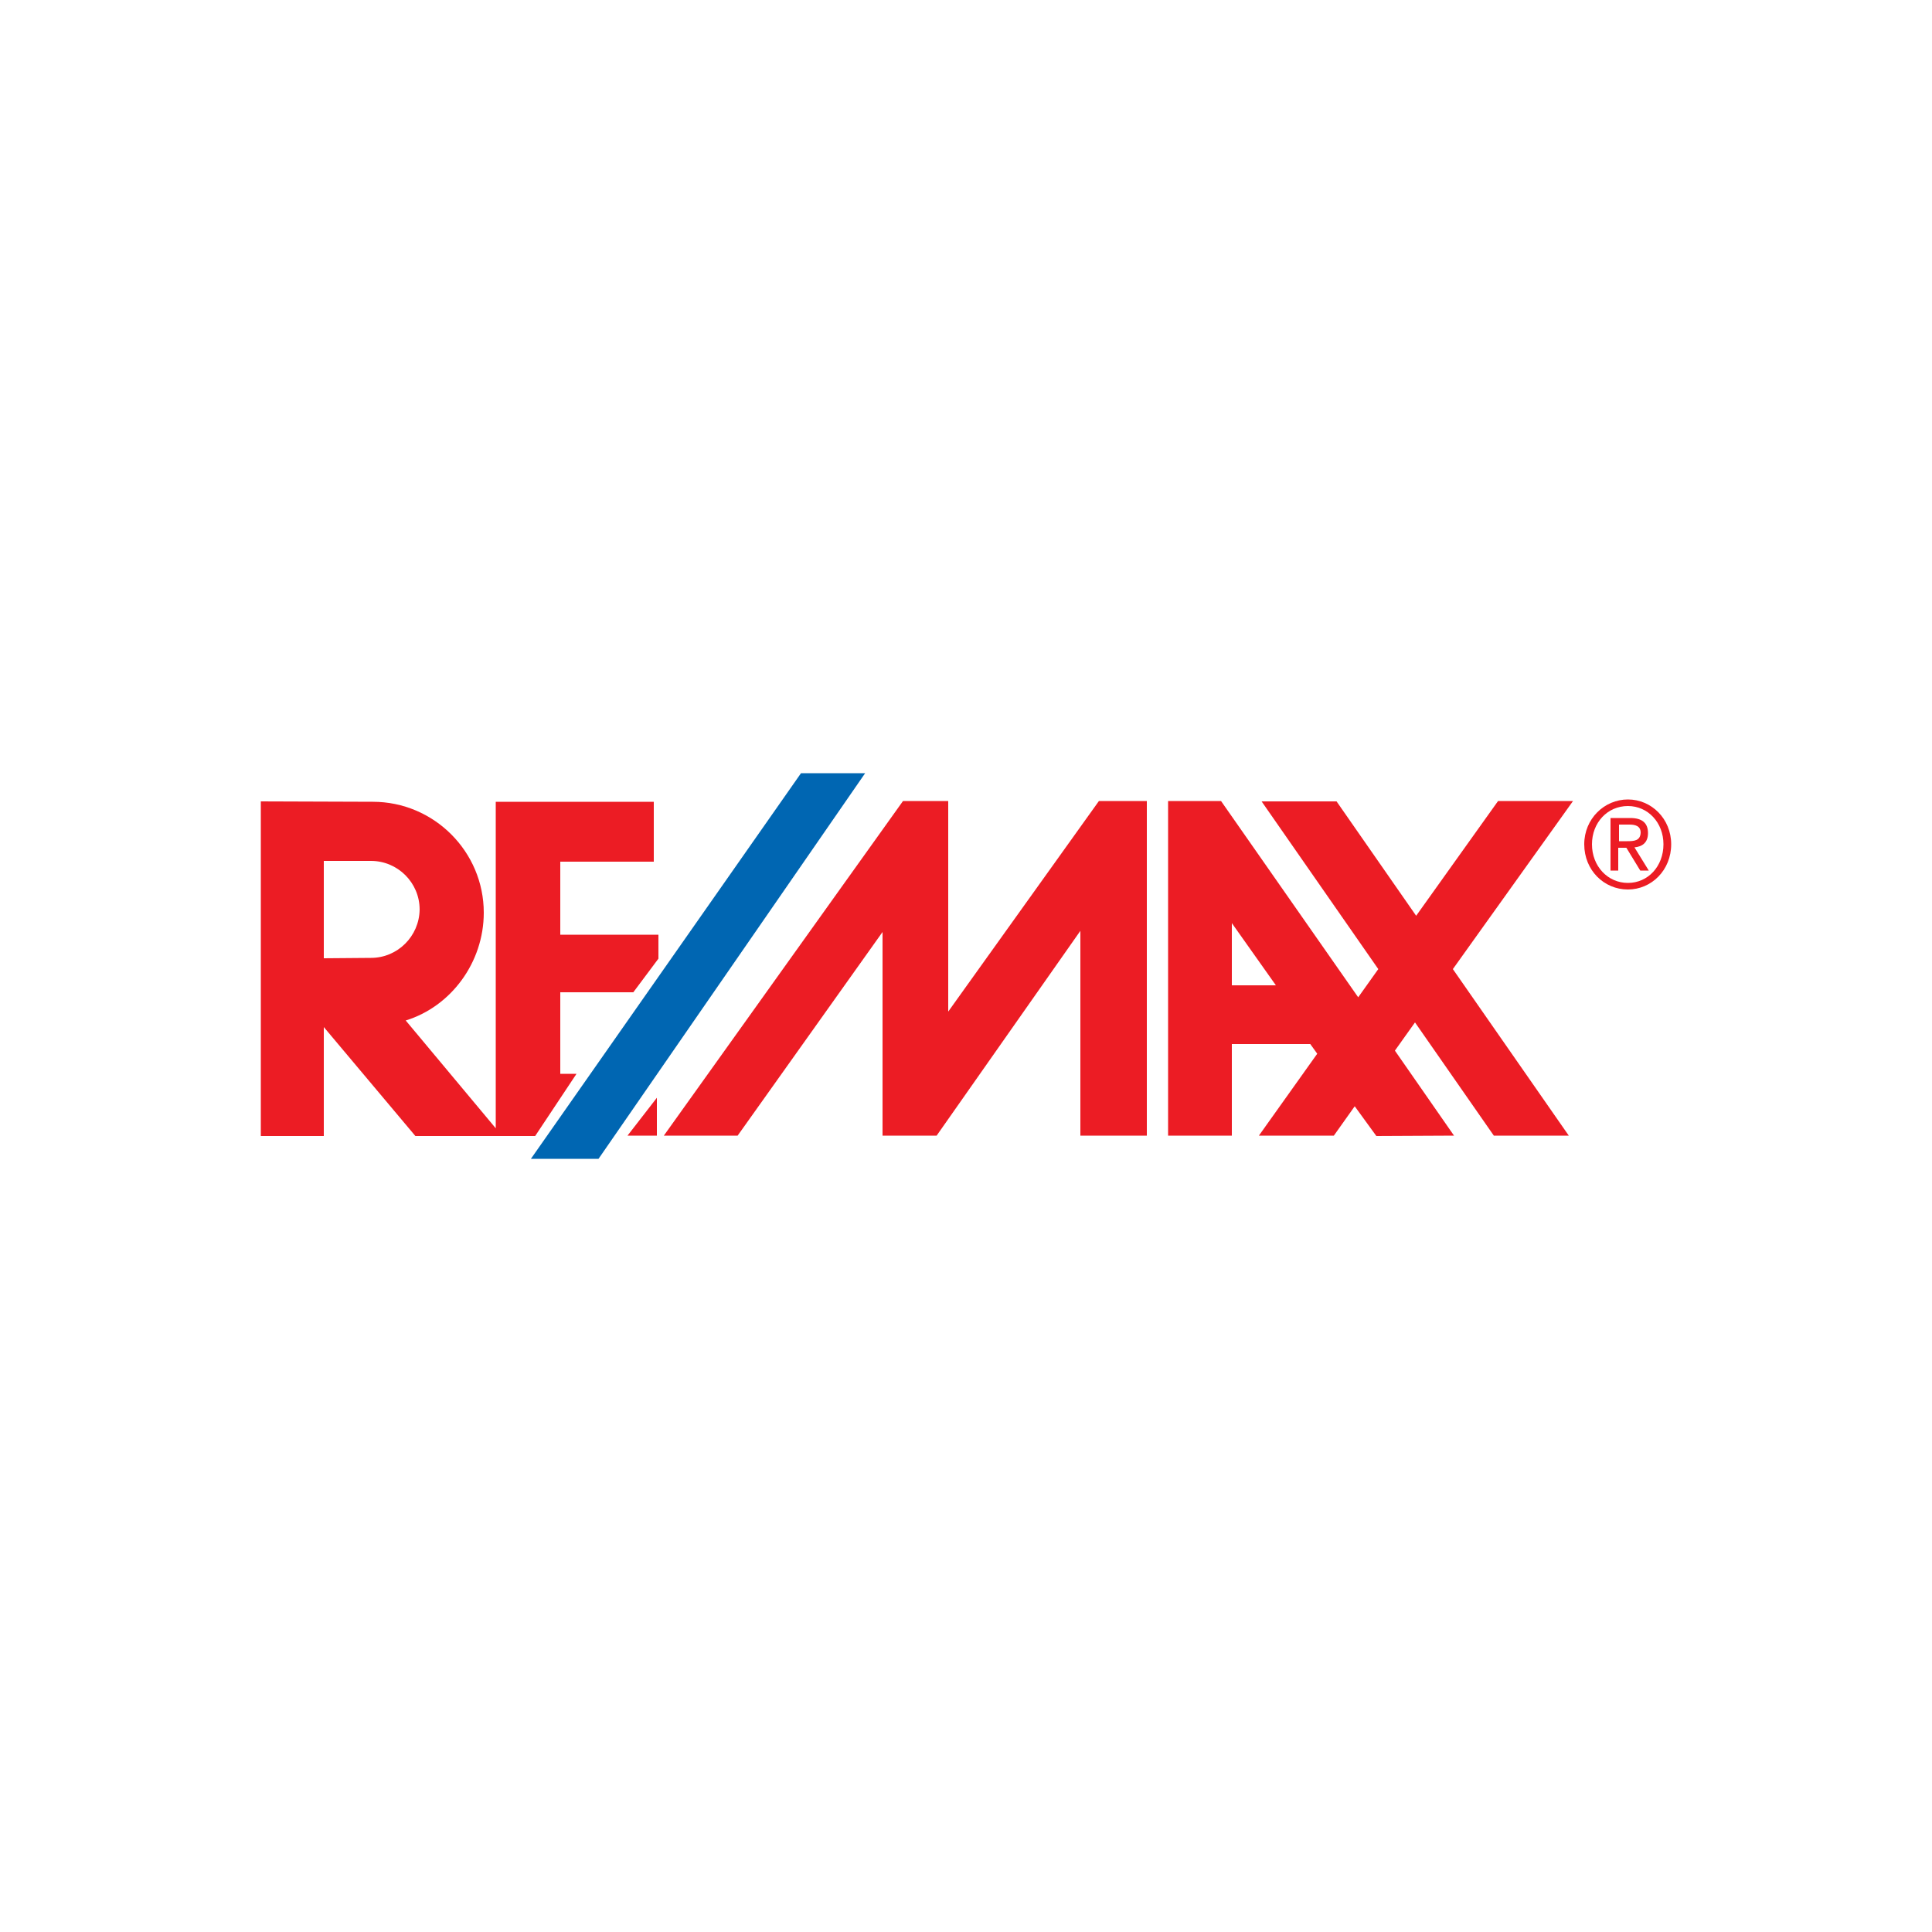 <?xml version="1.0" encoding="utf-8"?>
<!-- Generator: Adobe Illustrator 19.0.0, SVG Export Plug-In . SVG Version: 6.00 Build 0)  -->
<svg version="1.1" id="Layer_1" xmlns="http://www.w3.org/2000/svg" xmlns:xlink="http://www.w3.org/1999/xlink" x="0px" y="0px"
	 viewBox="0 0 500 500" style="enable-background:new 0 0 500 500;" xml:space="preserve">
<style type="text/css">
	.st0{fill:#0066B2;}
	.st1{fill:#EC1C24;}
</style>
<g id="XMLID_1_">
	<polygon id="XMLID_3_" class="st0" points="207.3,200.1 137.4,299.9 154.9,299.9 223.9,200.1 	"/>
	<polygon id="XMLID_4_" class="st1" points="245.4,261.8 245.4,207.3 233.7,207.3 171.8,293.9 190.9,293.9 228.4,241.2 228.4,293.9 
		242.4,293.9 279.6,240.9 279.6,293.9 296.8,293.9 296.8,207.3 284.4,207.3 	"/>
	<path id="XMLID_7_" class="st1" d="M407.1,207.3h-19.4L366.5,237l-20.6-29.6h-19.4l30.2,43.4l-5.2,7.3L316,207.3h-13.7v86.6h16.5
		l0-23.7h20.3l1.8,2.5l-15.1,21.2h19.4l5.4-7.6l5.6,7.7l20.1-0.1L361,271.9l5.2-7.3l20.4,29.3H406l-30-43.1L407.1,207.3z M318.8,255
		l0-16.1l11.4,16.1H318.8z"/>
	<path id="XMLID_10_" class="st1" d="M426.5,215.6c0-2.6-1.5-3.9-4.6-3.9h-5.1v13.6h2v-5.9h2.1l3.6,5.9h2.2l-3.7-6
		C425,219.1,426.5,218.1,426.5,215.6z M421.1,217.7h-2.1v-4.3h2.7c1.4,0,2.9,0.3,2.9,2.1C424.5,217.6,422.9,217.7,421.1,217.7z"/>
	<path id="XMLID_13_" class="st1" d="M421.3,206.9c-6.1,0-11.3,5-11.3,11.6c0,6.7,5.1,11.7,11.3,11.7c6.1,0,11.2-5,11.2-11.7
		C432.5,211.9,427.4,206.9,421.3,206.9z M421.3,228.5c-5.2,0-9.3-4.3-9.3-10c0-5.6,4-9.9,9.3-9.9c5.2,0,9.2,4.3,9.2,9.9
		C430.5,224.2,426.5,228.5,421.3,228.5z"/>
	<path id="XMLID_16_" class="st1" d="M149.2,277.9H145v-21.1h18.9l6.5-8.7v-6.2H145v-18.9h24.2v-15.5h-40.9V292L105,264.1
		c11.7-3.6,20.2-15,20.2-27.9c0-15.8-12.9-28.7-28.7-28.7l-29-0.1v25.1V294h16.3v-28.2l23.7,28.2h31L149.2,277.9z M96,247.9
		L83.8,248v-25.2H96c6.9,0,12.6,5.6,12.6,12.6C108.5,242.3,102.9,247.9,96,247.9z"/>
	<polygon id="XMLID_17_" class="st1" points="170,293.9 170,284.1 162.4,293.9 	"/>
</g>
</svg>
